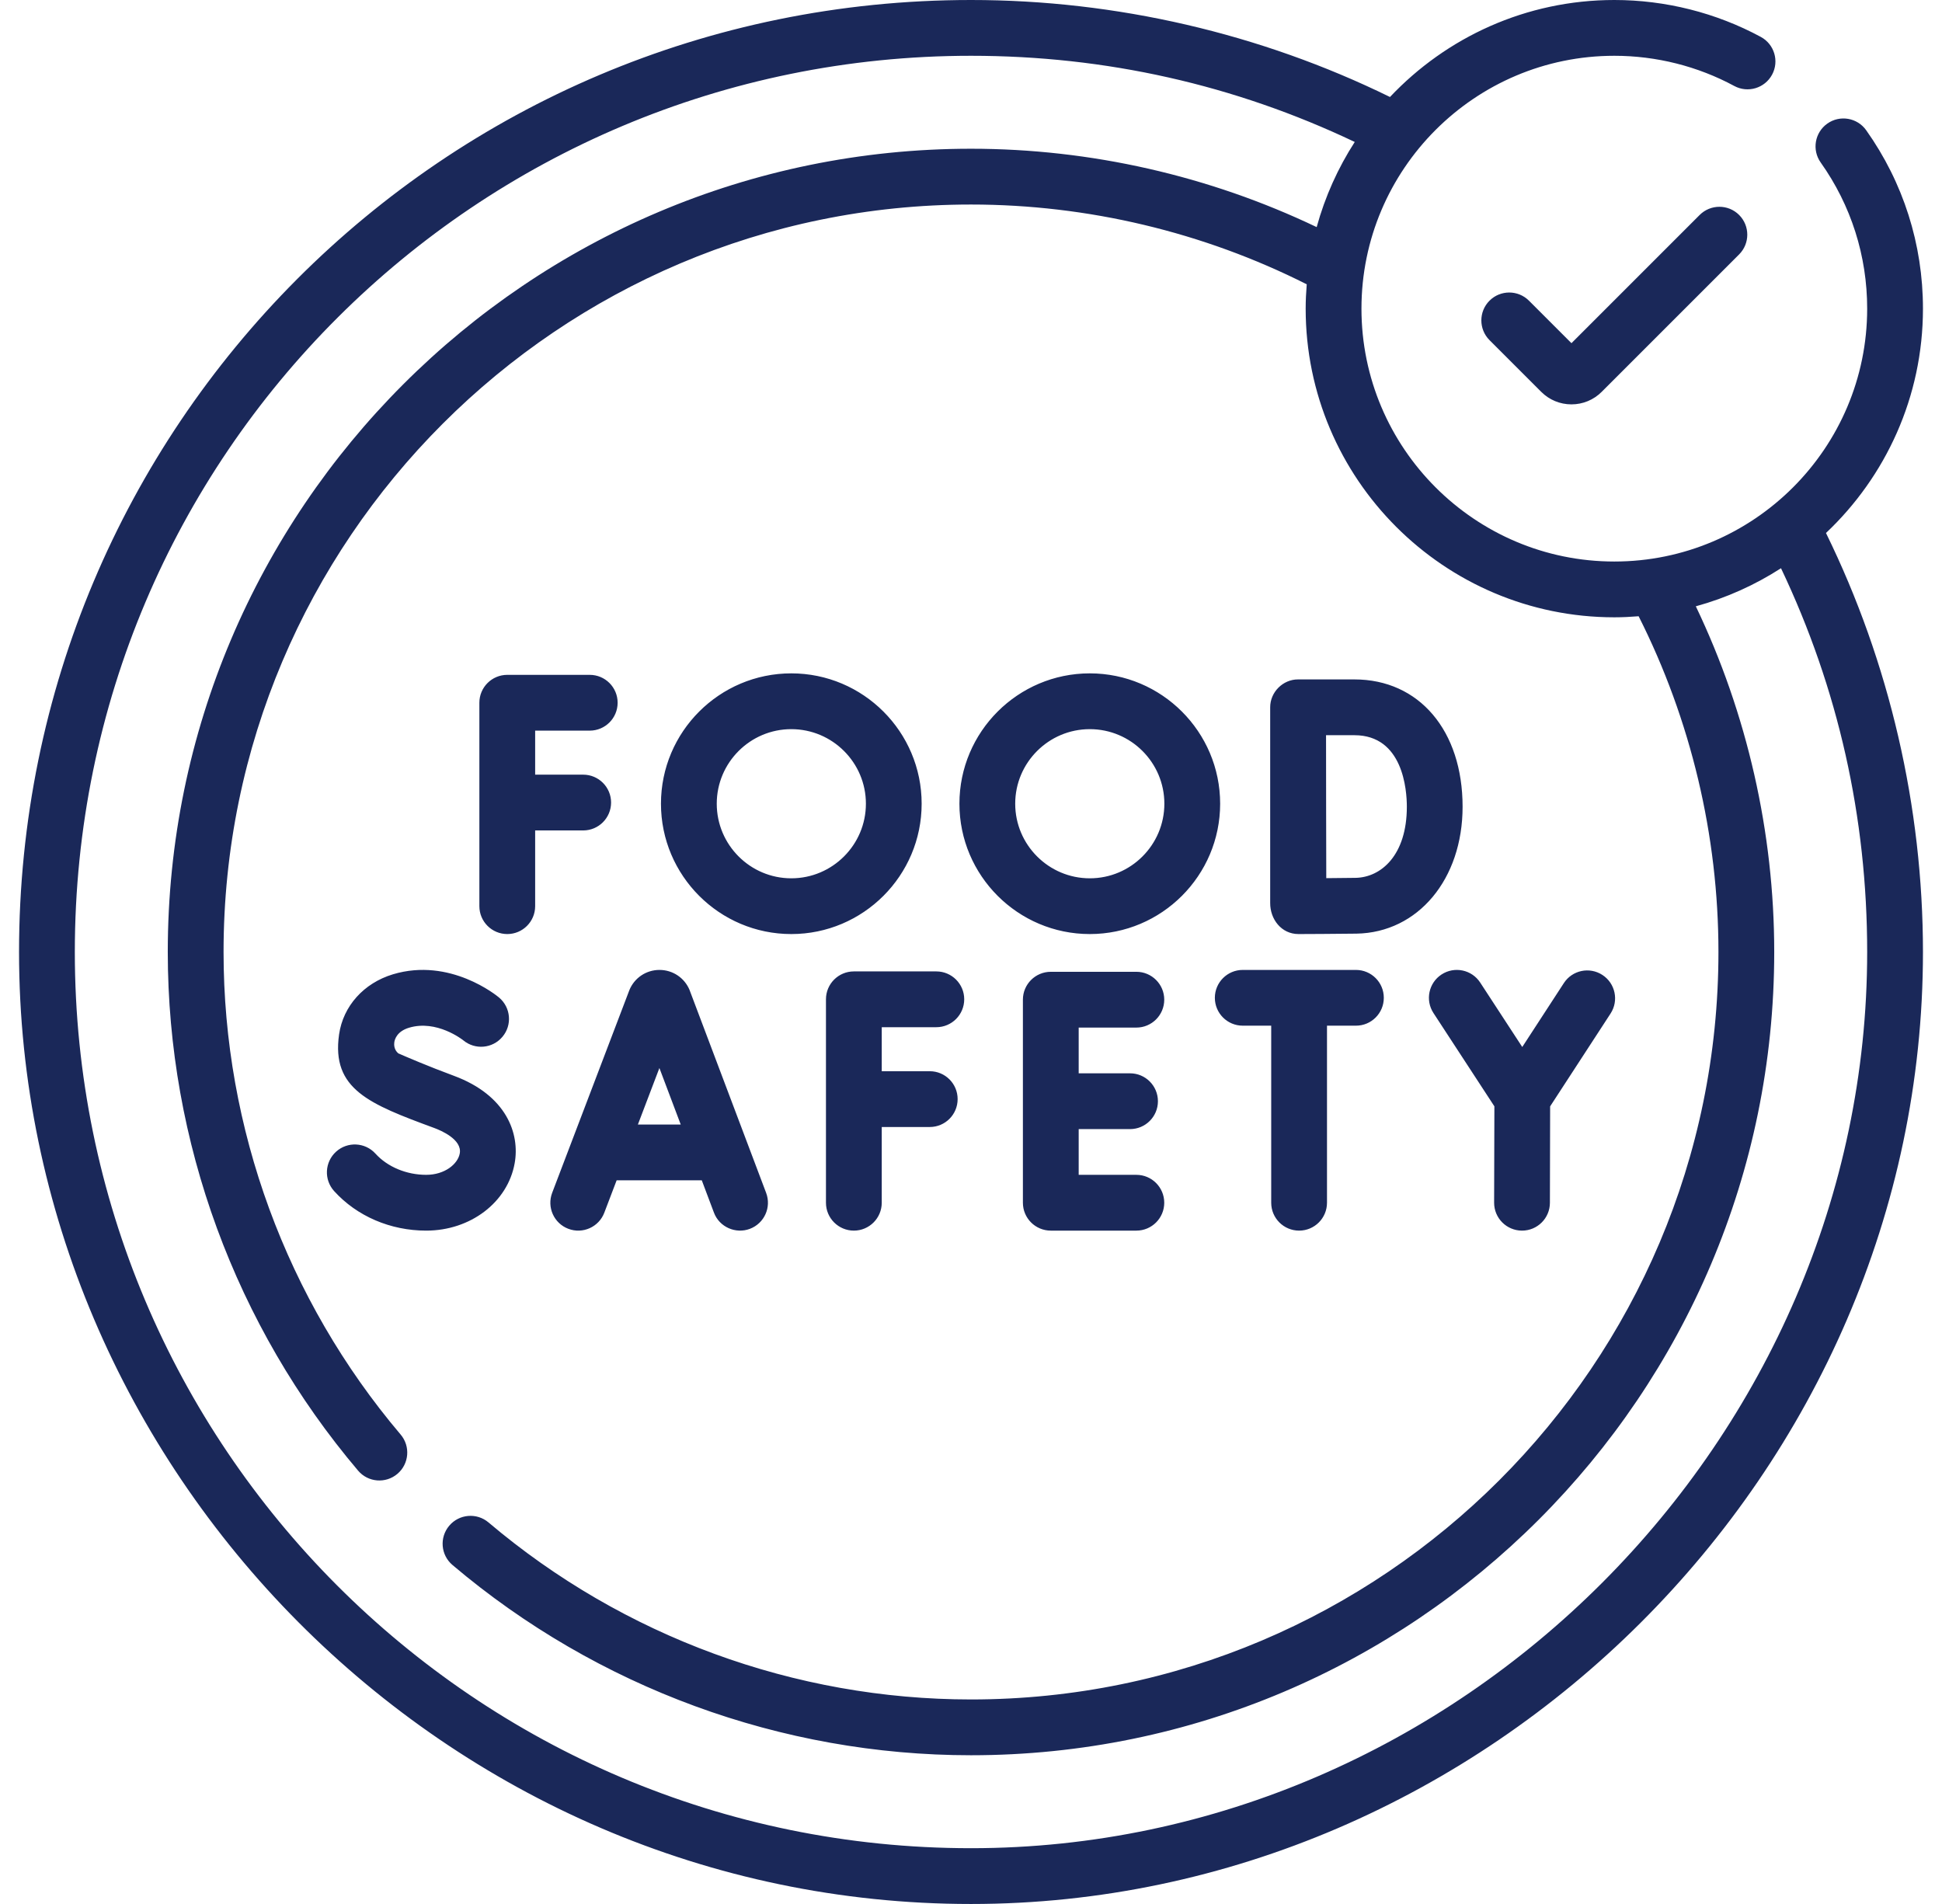 <svg width="51" height="50" viewBox="0 0 51 50" fill="none" xmlns="http://www.w3.org/2000/svg">
<path d="M17.317 28.047L17.877 29.531H16.752L17.317 28.047ZM14.925 32.269C15.302 32.413 15.726 32.224 15.87 31.846L16.194 30.996H18.43L18.749 31.844C18.893 32.227 19.323 32.41 19.693 32.27C20.072 32.127 20.263 31.705 20.12 31.326L18.117 26.02C18.115 26.013 18.112 26.007 18.11 26C17.977 25.678 17.667 25.471 17.319 25.471H17.319C16.97 25.471 16.66 25.679 16.528 26.002C16.526 26.007 16.524 26.013 16.522 26.018L14.501 31.324C14.357 31.702 14.547 32.126 14.925 32.269ZM20.781 19.148C21.861 19.148 22.74 20.026 22.74 21.106C22.74 22.186 21.861 23.065 20.781 23.065C19.701 23.065 18.823 22.186 18.823 21.106C18.823 20.026 19.701 19.148 20.781 19.148ZM20.781 24.529C22.669 24.529 24.204 22.994 24.204 21.106C24.204 19.218 22.669 17.683 20.781 17.683C18.893 17.683 17.358 19.218 17.358 21.106C17.358 22.994 18.893 24.529 20.781 24.529ZM21.691 26.242V31.585C21.691 31.989 22.019 32.317 22.424 32.317C22.828 32.317 23.156 31.989 23.156 31.585V29.596H24.417C24.822 29.596 25.149 29.268 25.149 28.863C25.149 28.459 24.822 28.131 24.417 28.131H23.156V26.975H24.589C24.994 26.975 25.322 26.647 25.322 26.242C25.322 25.838 24.994 25.51 24.589 25.51H22.424C22.019 25.51 21.691 25.838 21.691 26.242ZM13.322 24.529C13.726 24.529 14.054 24.201 14.054 23.797V21.808H15.315C15.72 21.808 16.048 21.48 16.048 21.075C16.048 20.671 15.72 20.343 15.315 20.343H14.054V19.187H15.487C15.892 19.187 16.22 18.859 16.22 18.454C16.22 18.05 15.892 17.722 15.487 17.722H13.322C12.917 17.722 12.589 18.05 12.589 18.454V23.797C12.589 24.201 12.917 24.529 13.322 24.529ZM44.636 5.645L41.269 9.012L40.153 7.896C39.866 7.61 39.403 7.61 39.117 7.896C38.831 8.182 38.831 8.646 39.117 8.932L40.475 10.29C40.687 10.502 40.969 10.619 41.269 10.619C41.569 10.619 41.851 10.502 42.063 10.29L45.672 6.681C45.958 6.395 45.958 5.931 45.672 5.645C45.386 5.359 44.923 5.359 44.636 5.645ZM13.516 30.547C13.655 29.773 13.306 28.763 11.914 28.249C11.263 28.009 10.656 27.748 10.46 27.662C10.343 27.563 10.347 27.428 10.355 27.371C10.367 27.288 10.429 27.083 10.741 26.989C11.466 26.77 12.145 27.302 12.167 27.32C12.477 27.577 12.936 27.536 13.195 27.227C13.456 26.918 13.415 26.456 13.106 26.196C13.054 26.152 11.82 25.134 10.319 25.586C9.553 25.817 9.012 26.421 8.905 27.163C8.698 28.606 9.702 28.994 11.407 29.623C11.58 29.687 12.14 29.924 12.074 30.29C12.025 30.566 11.682 30.852 11.193 30.852C10.675 30.852 10.176 30.644 9.86 30.295C9.588 29.995 9.125 29.973 8.826 30.244C8.526 30.516 8.503 30.979 8.775 31.279C9.373 31.939 10.254 32.317 11.193 32.317C12.356 32.317 13.333 31.573 13.516 30.547ZM49.035 25C49.035 37.785 38.33 48.535 25.5 48.535C12.47 48.535 1.965 37.962 1.965 25C1.965 11.95 12.528 1.465 25.5 1.465C29.037 1.465 32.423 2.227 35.578 3.728C35.138 4.41 34.798 5.162 34.578 5.964C31.759 4.617 28.641 3.906 25.5 3.906C13.869 3.906 4.406 13.369 4.406 25C4.406 29.98 6.181 34.817 9.404 38.62C9.667 38.93 10.129 38.965 10.436 38.705C10.745 38.444 10.783 37.981 10.522 37.673C7.523 34.134 5.871 29.633 5.871 25C5.871 14.177 14.677 5.371 25.5 5.371C28.561 5.371 31.598 6.095 34.317 7.466C34.3 7.678 34.289 7.89 34.289 8.105C34.289 12.575 37.925 16.211 42.395 16.211C42.61 16.211 42.822 16.2 43.033 16.183C44.405 18.902 45.129 21.939 45.129 25C45.129 35.823 36.323 44.629 25.5 44.629C20.868 44.629 16.368 42.978 12.83 39.981C12.521 39.719 12.059 39.758 11.798 40.066C11.536 40.375 11.574 40.837 11.883 41.098C15.686 44.32 20.522 46.094 25.5 46.094C37.131 46.094 46.594 36.631 46.594 25C46.594 21.859 45.883 18.741 44.535 15.922C45.337 15.702 46.09 15.362 46.772 14.922C48.273 18.077 49.035 21.463 49.035 25ZM50.5 8.105C50.5 6.415 49.984 4.794 49.009 3.42C48.775 3.09 48.318 3.012 47.988 3.246C47.658 3.48 47.58 3.937 47.814 4.267C48.613 5.393 49.035 6.72 49.035 8.105C49.035 11.767 46.056 14.746 42.395 14.746C38.733 14.746 35.754 11.767 35.754 8.105C35.754 4.444 38.733 1.465 42.395 1.465C43.495 1.465 44.584 1.739 45.545 2.258C45.901 2.45 46.345 2.317 46.537 1.962C46.73 1.606 46.597 1.161 46.241 0.969C45.067 0.335 43.737 0 42.395 0C40.075 0 37.982 0.981 36.503 2.547C33.102 0.88 29.311 0 25.5 0C11.628 0 0.5 11.224 0.5 25C0.5 38.58 11.712 50 25.5 50C39.054 50 50.5 38.647 50.5 25C50.5 21.189 49.62 17.397 47.953 13.997C49.519 12.518 50.5 10.425 50.5 8.105ZM35.569 19.307C36.846 19.307 36.946 20.745 36.946 21.186C36.946 22.459 36.27 23.041 35.599 23.053C35.421 23.056 35.118 23.059 34.83 23.061C34.828 22.449 34.826 21.61 34.826 21.18C34.826 20.82 34.825 19.944 34.824 19.307H35.569ZM34.1 24.529H34.103C34.148 24.529 35.203 24.525 35.625 24.518C37.239 24.49 38.41 23.088 38.41 21.186C38.41 19.186 37.269 17.842 35.569 17.842H34.09C33.691 17.84 33.355 18.177 33.357 18.576V23.712C33.354 24.137 33.65 24.529 34.1 24.529ZM37.858 25.59C37.519 25.811 37.424 26.265 37.645 26.603L39.245 29.053L39.238 31.583C39.237 31.988 39.565 32.316 39.969 32.317H39.971C40.374 32.317 40.702 31.991 40.703 31.587L40.709 29.054L42.296 26.616C42.517 26.277 42.421 25.823 42.082 25.603C41.743 25.382 41.289 25.478 41.069 25.817L39.977 27.495L38.872 25.802C38.651 25.464 38.197 25.369 37.858 25.59ZM28.62 19.148C29.7 19.148 30.578 20.026 30.578 21.106C30.578 22.186 29.7 23.065 28.62 23.065C27.54 23.065 26.661 22.186 26.661 21.106C26.661 20.026 27.54 19.148 28.62 19.148ZM28.62 24.529C30.507 24.529 32.043 22.994 32.043 21.106C32.043 19.218 30.507 17.683 28.62 17.683C26.732 17.683 25.196 19.218 25.196 21.106C25.196 22.994 26.732 24.529 28.62 24.529ZM29.843 26.985C30.247 26.985 30.575 26.657 30.575 26.252C30.575 25.848 30.247 25.52 29.843 25.52H27.596C27.191 25.52 26.863 25.848 26.863 26.252V31.585C26.863 31.989 27.191 32.317 27.596 32.317H29.843C30.247 32.317 30.575 31.989 30.575 31.585C30.575 31.18 30.247 30.852 29.843 30.852H28.328V29.651H29.677C30.081 29.651 30.409 29.323 30.409 28.919C30.409 28.514 30.081 28.186 29.677 28.186H28.328V26.985H29.843ZM32.637 26.935H33.384V31.585C33.384 31.989 33.712 32.317 34.117 32.317C34.521 32.317 34.849 31.989 34.849 31.585V26.935H35.609C36.014 26.935 36.341 26.608 36.341 26.203C36.341 25.799 36.014 25.471 35.609 25.471H32.637C32.232 25.471 31.904 25.799 31.904 26.203C31.904 26.608 32.232 26.935 32.637 26.935Z" fill="#1A2859"/>
</svg>
